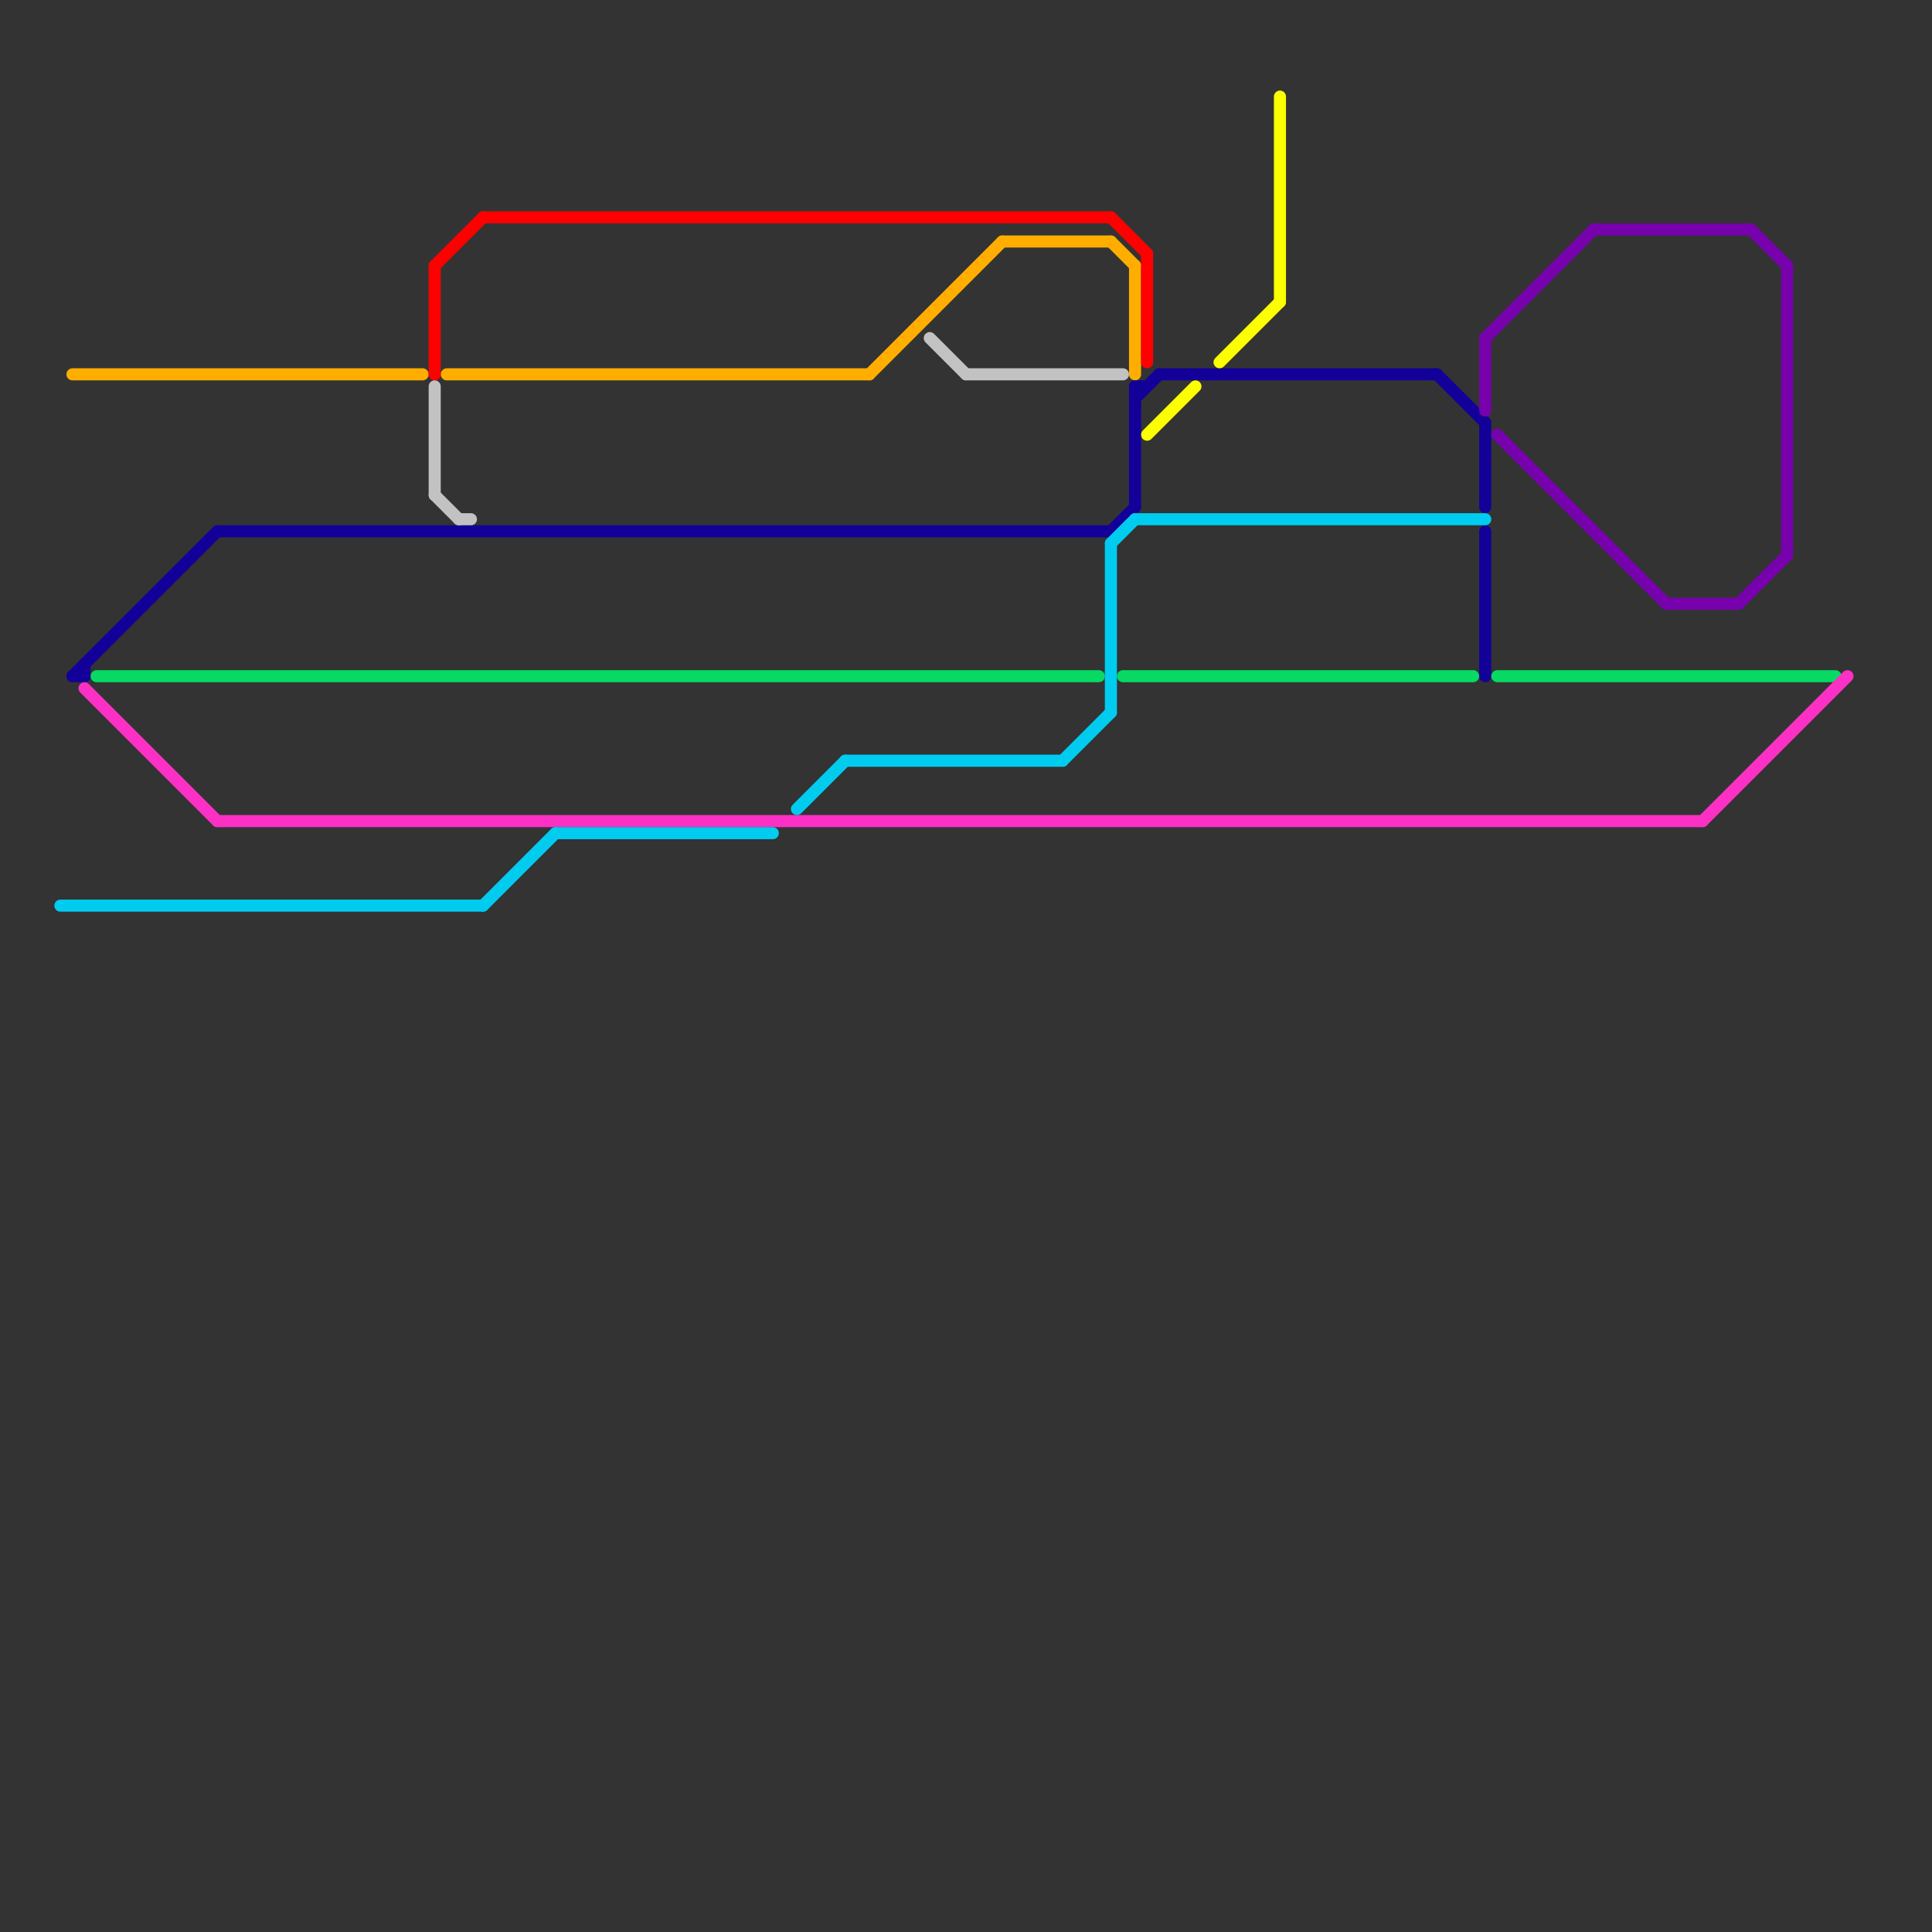 
<svg version="1.1" xmlns="http://www.w3.org/2000/svg" viewBox="0 0 160 160">
<rect x="0" y="0" width="160" height="160" fill="#333333" stroke="none"/>
<style>text { font: 1px Helvetica; font-weight: 600; white-space: pre; dominant-baseline: central; } line { stroke-width: 1; fill: none; stroke-linecap: round; stroke-linejoin: round; } .c0 { stroke: #ffae00 } .c1 { stroke: #120099 } .c2 { stroke: #08d962 } .c3 { stroke: #fd30c6 } .c4 { stroke: #00ccf0 } .c5 { stroke: #fbff00 } .c6 { stroke: #7601ad } .c7 { stroke: #ff0000 } .c8 { stroke: #c2c2c2 }</style><defs><g id="wm-xf"><circle r="1.2" fill="#000"/><circle r="0.9" fill="#fff"/><circle r="0.6" fill="#000"/><circle r="0.3" fill="#fff"/></g><g id="wm"><circle r="0.6" fill="#000"/><circle r="0.3" fill="#fff"/></g></defs><line class="c0" x1="37" y1="31" x2="72" y2="31"/><line class="c0" x1="94" y1="22" x2="94" y2="31"/><line class="c0" x1="83" y1="20" x2="92" y2="20"/><line class="c0" x1="6" y1="31" x2="35" y2="31"/><line class="c0" x1="92" y1="20" x2="94" y2="22"/><line class="c0" x1="72" y1="31" x2="83" y2="20"/><line class="c1" x1="6" y1="56" x2="7" y2="56"/><line class="c1" x1="123" y1="35" x2="123" y2="42"/><line class="c1" x1="119" y1="31" x2="123" y2="35"/><line class="c1" x1="96" y1="31" x2="119" y2="31"/><line class="c1" x1="18" y1="44" x2="92" y2="44"/><line class="c1" x1="7" y1="55" x2="7" y2="56"/><line class="c1" x1="6" y1="56" x2="18" y2="44"/><line class="c1" x1="123" y1="44" x2="123" y2="56"/><line class="c1" x1="94" y1="33" x2="96" y2="31"/><line class="c1" x1="94" y1="32" x2="95" y2="32"/><line class="c1" x1="94" y1="32" x2="94" y2="42"/><line class="c1" x1="92" y1="44" x2="94" y2="42"/><line class="c2" x1="8" y1="56" x2="91" y2="56"/><line class="c2" x1="93" y1="56" x2="122" y2="56"/><line class="c2" x1="124" y1="56" x2="152" y2="56"/><line class="c3" x1="18" y1="68" x2="141" y2="68"/><line class="c3" x1="7" y1="57" x2="18" y2="68"/><line class="c3" x1="141" y1="68" x2="153" y2="56"/><line class="c4" x1="5" y1="75" x2="40" y2="75"/><line class="c4" x1="92" y1="45" x2="94" y2="43"/><line class="c4" x1="92" y1="45" x2="92" y2="59"/><line class="c4" x1="40" y1="75" x2="46" y2="69"/><line class="c4" x1="70" y1="63" x2="88" y2="63"/><line class="c4" x1="66" y1="67" x2="70" y2="63"/><line class="c4" x1="88" y1="63" x2="92" y2="59"/><line class="c4" x1="94" y1="43" x2="123" y2="43"/><line class="c4" x1="46" y1="69" x2="64" y2="69"/><line class="c5" x1="95" y1="36" x2="99" y2="32"/><line class="c5" x1="101" y1="30" x2="106" y2="25"/><line class="c5" x1="106" y1="8" x2="106" y2="25"/><line class="c6" x1="123" y1="28" x2="123" y2="34"/><line class="c6" x1="148" y1="22" x2="148" y2="46"/><line class="c6" x1="145" y1="19" x2="148" y2="22"/><line class="c6" x1="132" y1="19" x2="145" y2="19"/><line class="c6" x1="138" y1="50" x2="144" y2="50"/><line class="c6" x1="123" y1="28" x2="132" y2="19"/><line class="c6" x1="144" y1="50" x2="148" y2="46"/><line class="c6" x1="124" y1="36" x2="138" y2="50"/><line class="c7" x1="36" y1="22" x2="36" y2="31"/><line class="c7" x1="36" y1="22" x2="40" y2="18"/><line class="c7" x1="40" y1="18" x2="92" y2="18"/><line class="c7" x1="92" y1="18" x2="95" y2="21"/><line class="c7" x1="95" y1="21" x2="95" y2="30"/><line class="c8" x1="36" y1="41" x2="38" y2="43"/><line class="c8" x1="38" y1="43" x2="39" y2="43"/><line class="c8" x1="36" y1="32" x2="36" y2="41"/><line class="c8" x1="80" y1="31" x2="93" y2="31"/><line class="c8" x1="77" y1="28" x2="80" y2="31"/>
</svg>
